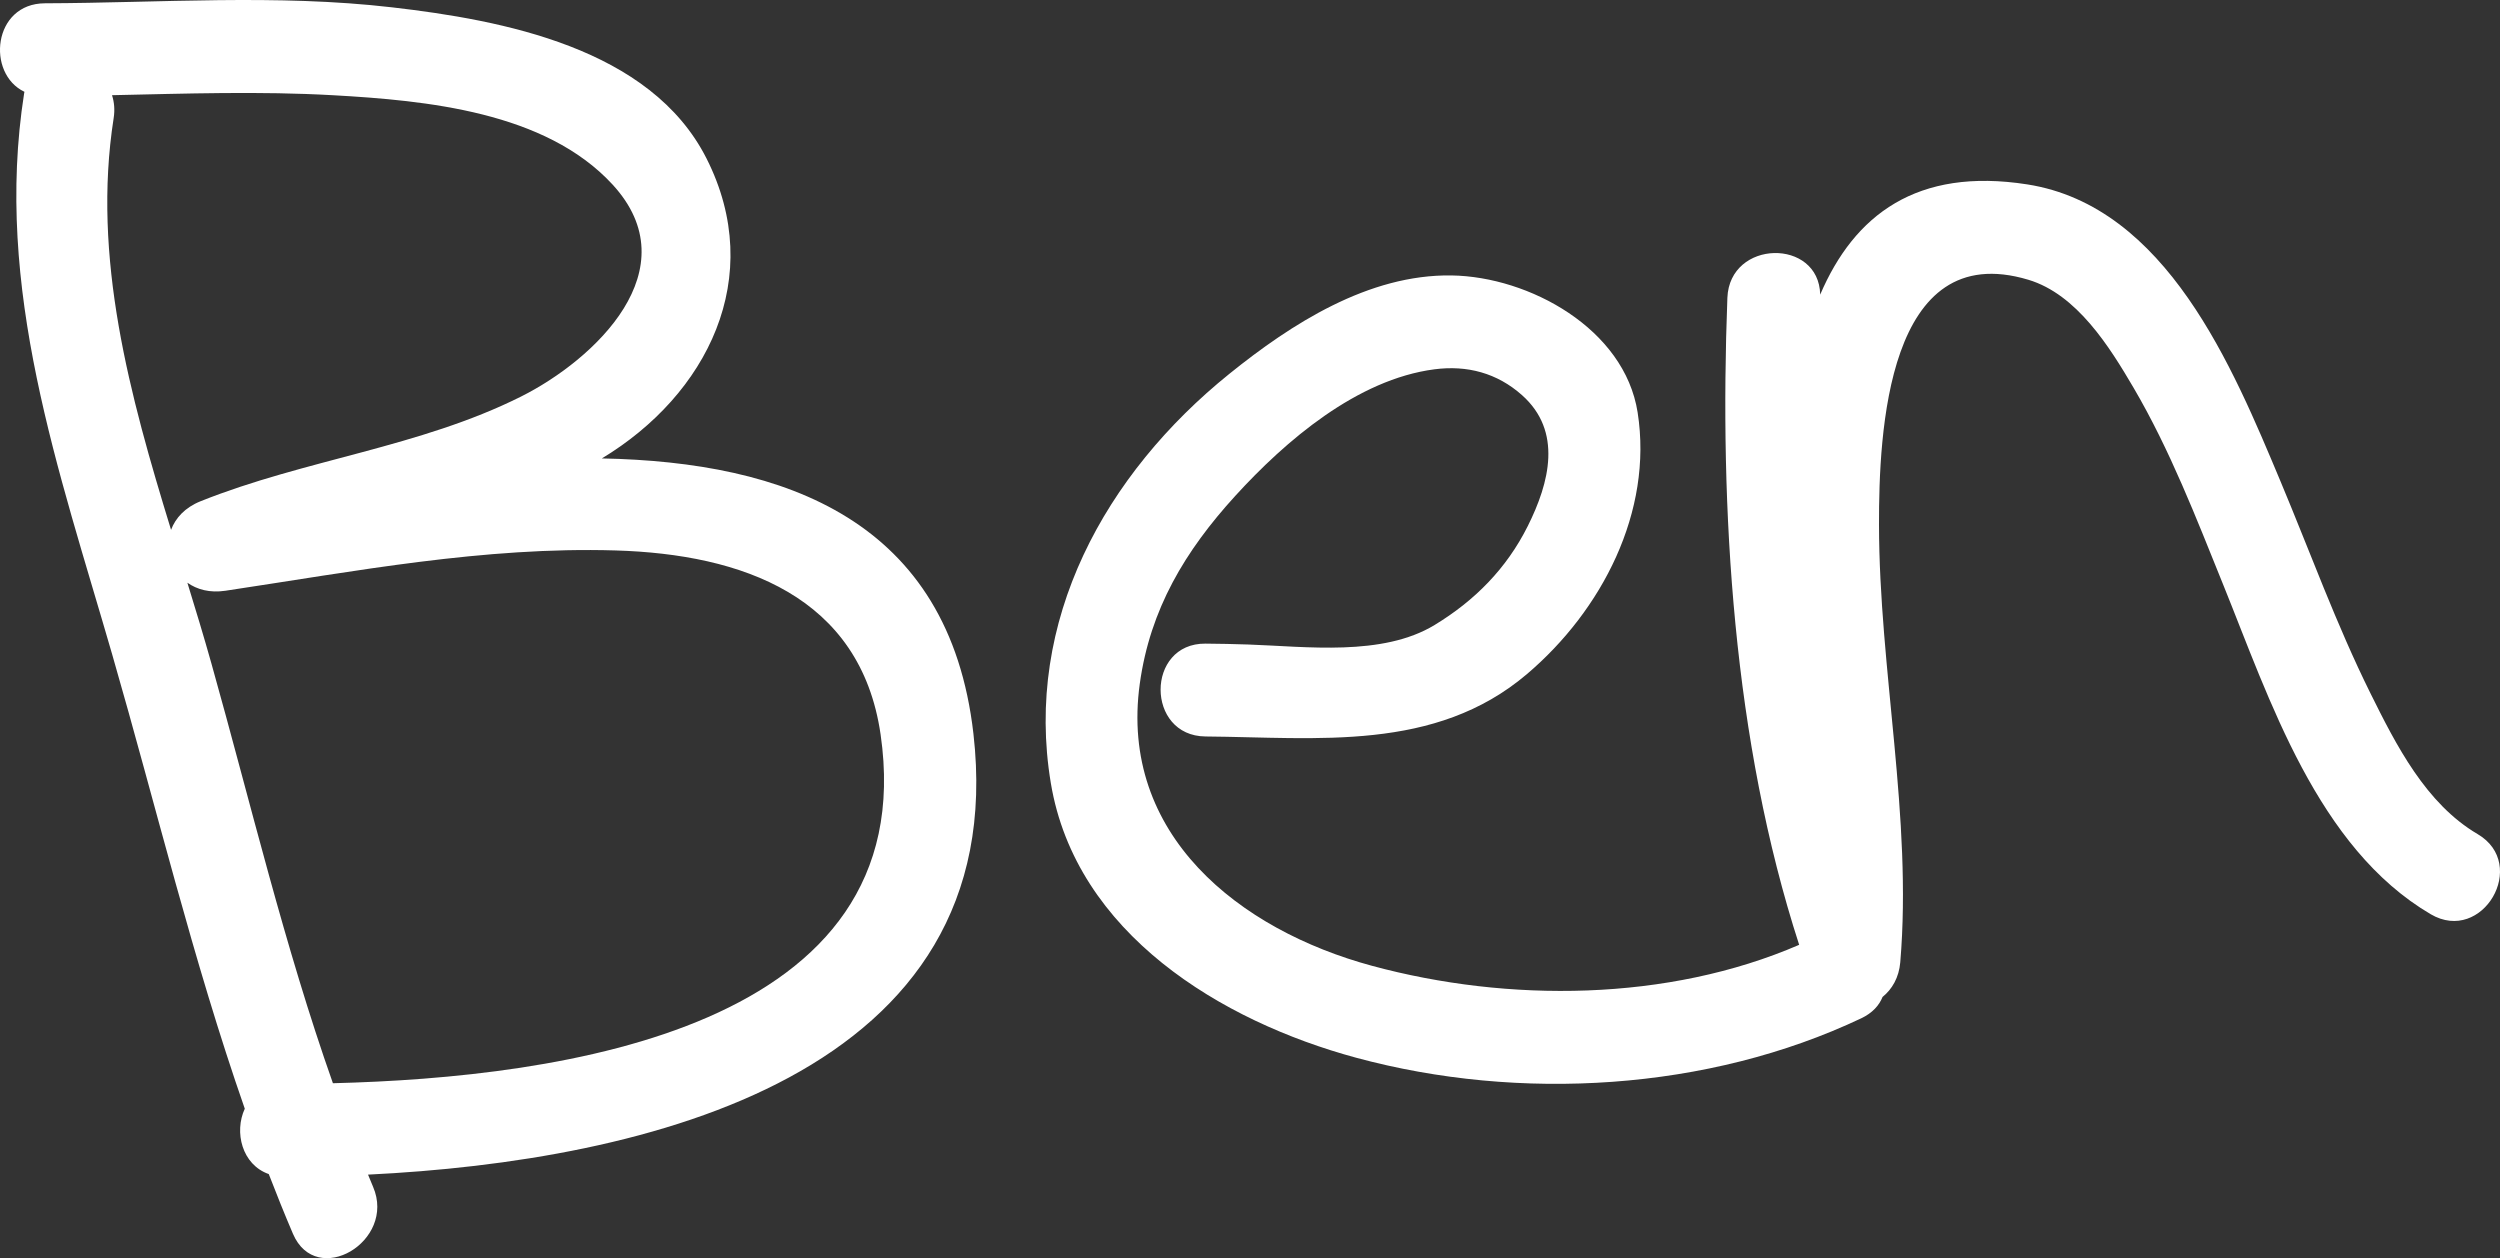<?xml version="1.0" encoding="utf-8"?>
<!-- Generator: Adobe Illustrator 16.0.3, SVG Export Plug-In . SVG Version: 6.00 Build 0)  -->
<!DOCTYPE svg PUBLIC "-//W3C//DTD SVG 1.1//EN" "http://www.w3.org/Graphics/SVG/1.1/DTD/svg11.dtd">
<svg version="1.1" id="Layer_1" xmlns="http://www.w3.org/2000/svg" xmlns:xlink="http://www.w3.org/1999/xlink" x="0px" y="0px"
	 width="269.255px" height="135.509px" viewBox="0 0 269.255 135.509" enable-background="new 0 0 269.255 135.509"
	 xml:space="preserve">
<rect x="0" y="0" width="269.255" height="135.509" fill="#333333" stroke="none"/>
<path fill="#FFFFFF" d="M104.84,79.022c-2.628-22.985-20.252-29.266-40.021-29.649c11.346-6.845,17.741-19.502,11.278-32.3
	C70.075,5.147,54.109,2.166,42.214,0.789C29.769-0.651,17.31,0.313,4.834,0.355c-5.603,0.02-6.335,7.57-2.2,9.534
	c-0.011,0.058-0.026,0.112-0.036,0.171c-3.283,20.979,3.738,40.545,9.483,60.417c4.727,16.353,8.687,32.893,14.283,48.933
	c-1.166,2.514-0.304,6.031,2.583,7.04c0.832,2.154,1.692,4.299,2.603,6.428c2.53,5.913,11.142,0.813,8.635-5.047
	c-0.188-0.439-0.365-0.882-0.548-1.322C69.455,125.056,109.052,115.86,104.84,79.022z M12.242,12.719
	c0.141-0.902,0.06-1.728-0.178-2.466c7.945-0.169,15.877-0.445,23.836,0.005c10.012,0.565,22.84,1.77,30.063,9.607
	c8.42,9.136-1.905,18.872-9.865,22.855c-10.888,5.448-23.259,6.771-34.489,11.262c-1.698,0.679-2.715,1.822-3.186,3.085
	C13.98,42.596,9.888,27.765,12.242,12.719z M35.856,116.666c-5.222-14.782-8.845-30.116-13.083-45.195
	c-0.812-2.887-1.693-5.792-2.593-8.712c1.035,0.733,2.417,1.117,4.087,0.867c13.96-2.093,27.848-4.764,42.034-4.342
	c13.605,0.405,26.377,4.91,28.54,19.815C99.44,110.801,60.38,116.055,35.856,116.666z"/>
<path fill="#FFFFFF" d="M266.841,89.831c-5.57-3.271-8.771-9.577-11.541-15.165c-3.673-7.408-6.495-15.217-9.689-22.835
	c-5.143-12.264-12.275-29.629-27.279-31.973c-11.878-1.856-18.625,3.293-22.294,11.874c-0.126-6.096-9.757-5.961-9.996,0.347
	c-0.865,22.846,0.608,47.692,7.731,69.68c-14.146,6.121-31.346,6.228-45.998,2.263c-14.317-3.874-27.267-14.134-25.018-30.385
	c1.112-8.035,4.886-14.309,10.283-20.228c5.434-5.959,13.127-12.544,21.447-13.633c3.533-0.462,6.76,0.403,9.431,2.777
	c4.384,3.897,2.971,9.416,0.626,14.107c-2.291,4.582-5.711,8.029-10.037,10.655c-5.626,3.415-13.825,2.314-20.071,2.1
	c-1.534-0.053-3.066-0.082-4.601-0.095c-6.451-0.056-6.445,9.944,0,10c12.043,0.104,24.723,1.682,34.611-6.711
	c8.069-6.849,13.602-17.486,11.931-28.183c-1.412-9.034-11.697-14.631-20.034-14.76c-8.941-0.139-17.254,5.209-23.932,10.591
	c-13.375,10.779-22.152,26.613-19.234,44.094c2.699,16.172,18.334,25.633,32.9,29.574c17.559,4.751,37.89,3.569,54.385-4.252
	c1.197-0.567,1.927-1.384,2.292-2.297c1.022-0.826,1.769-2.082,1.909-3.745c1.312-15.57-2.272-31.503-2.292-47.12
	c-0.013-9.842,0.828-30.959,16.085-26.379c5.224,1.568,8.741,7.214,11.321,11.611c3.94,6.714,6.764,14.055,9.674,21.251
	c4.998,12.355,10.134,28.303,22.343,35.471C267.367,101.738,272.396,93.093,266.841,89.831z"/>
</svg>

